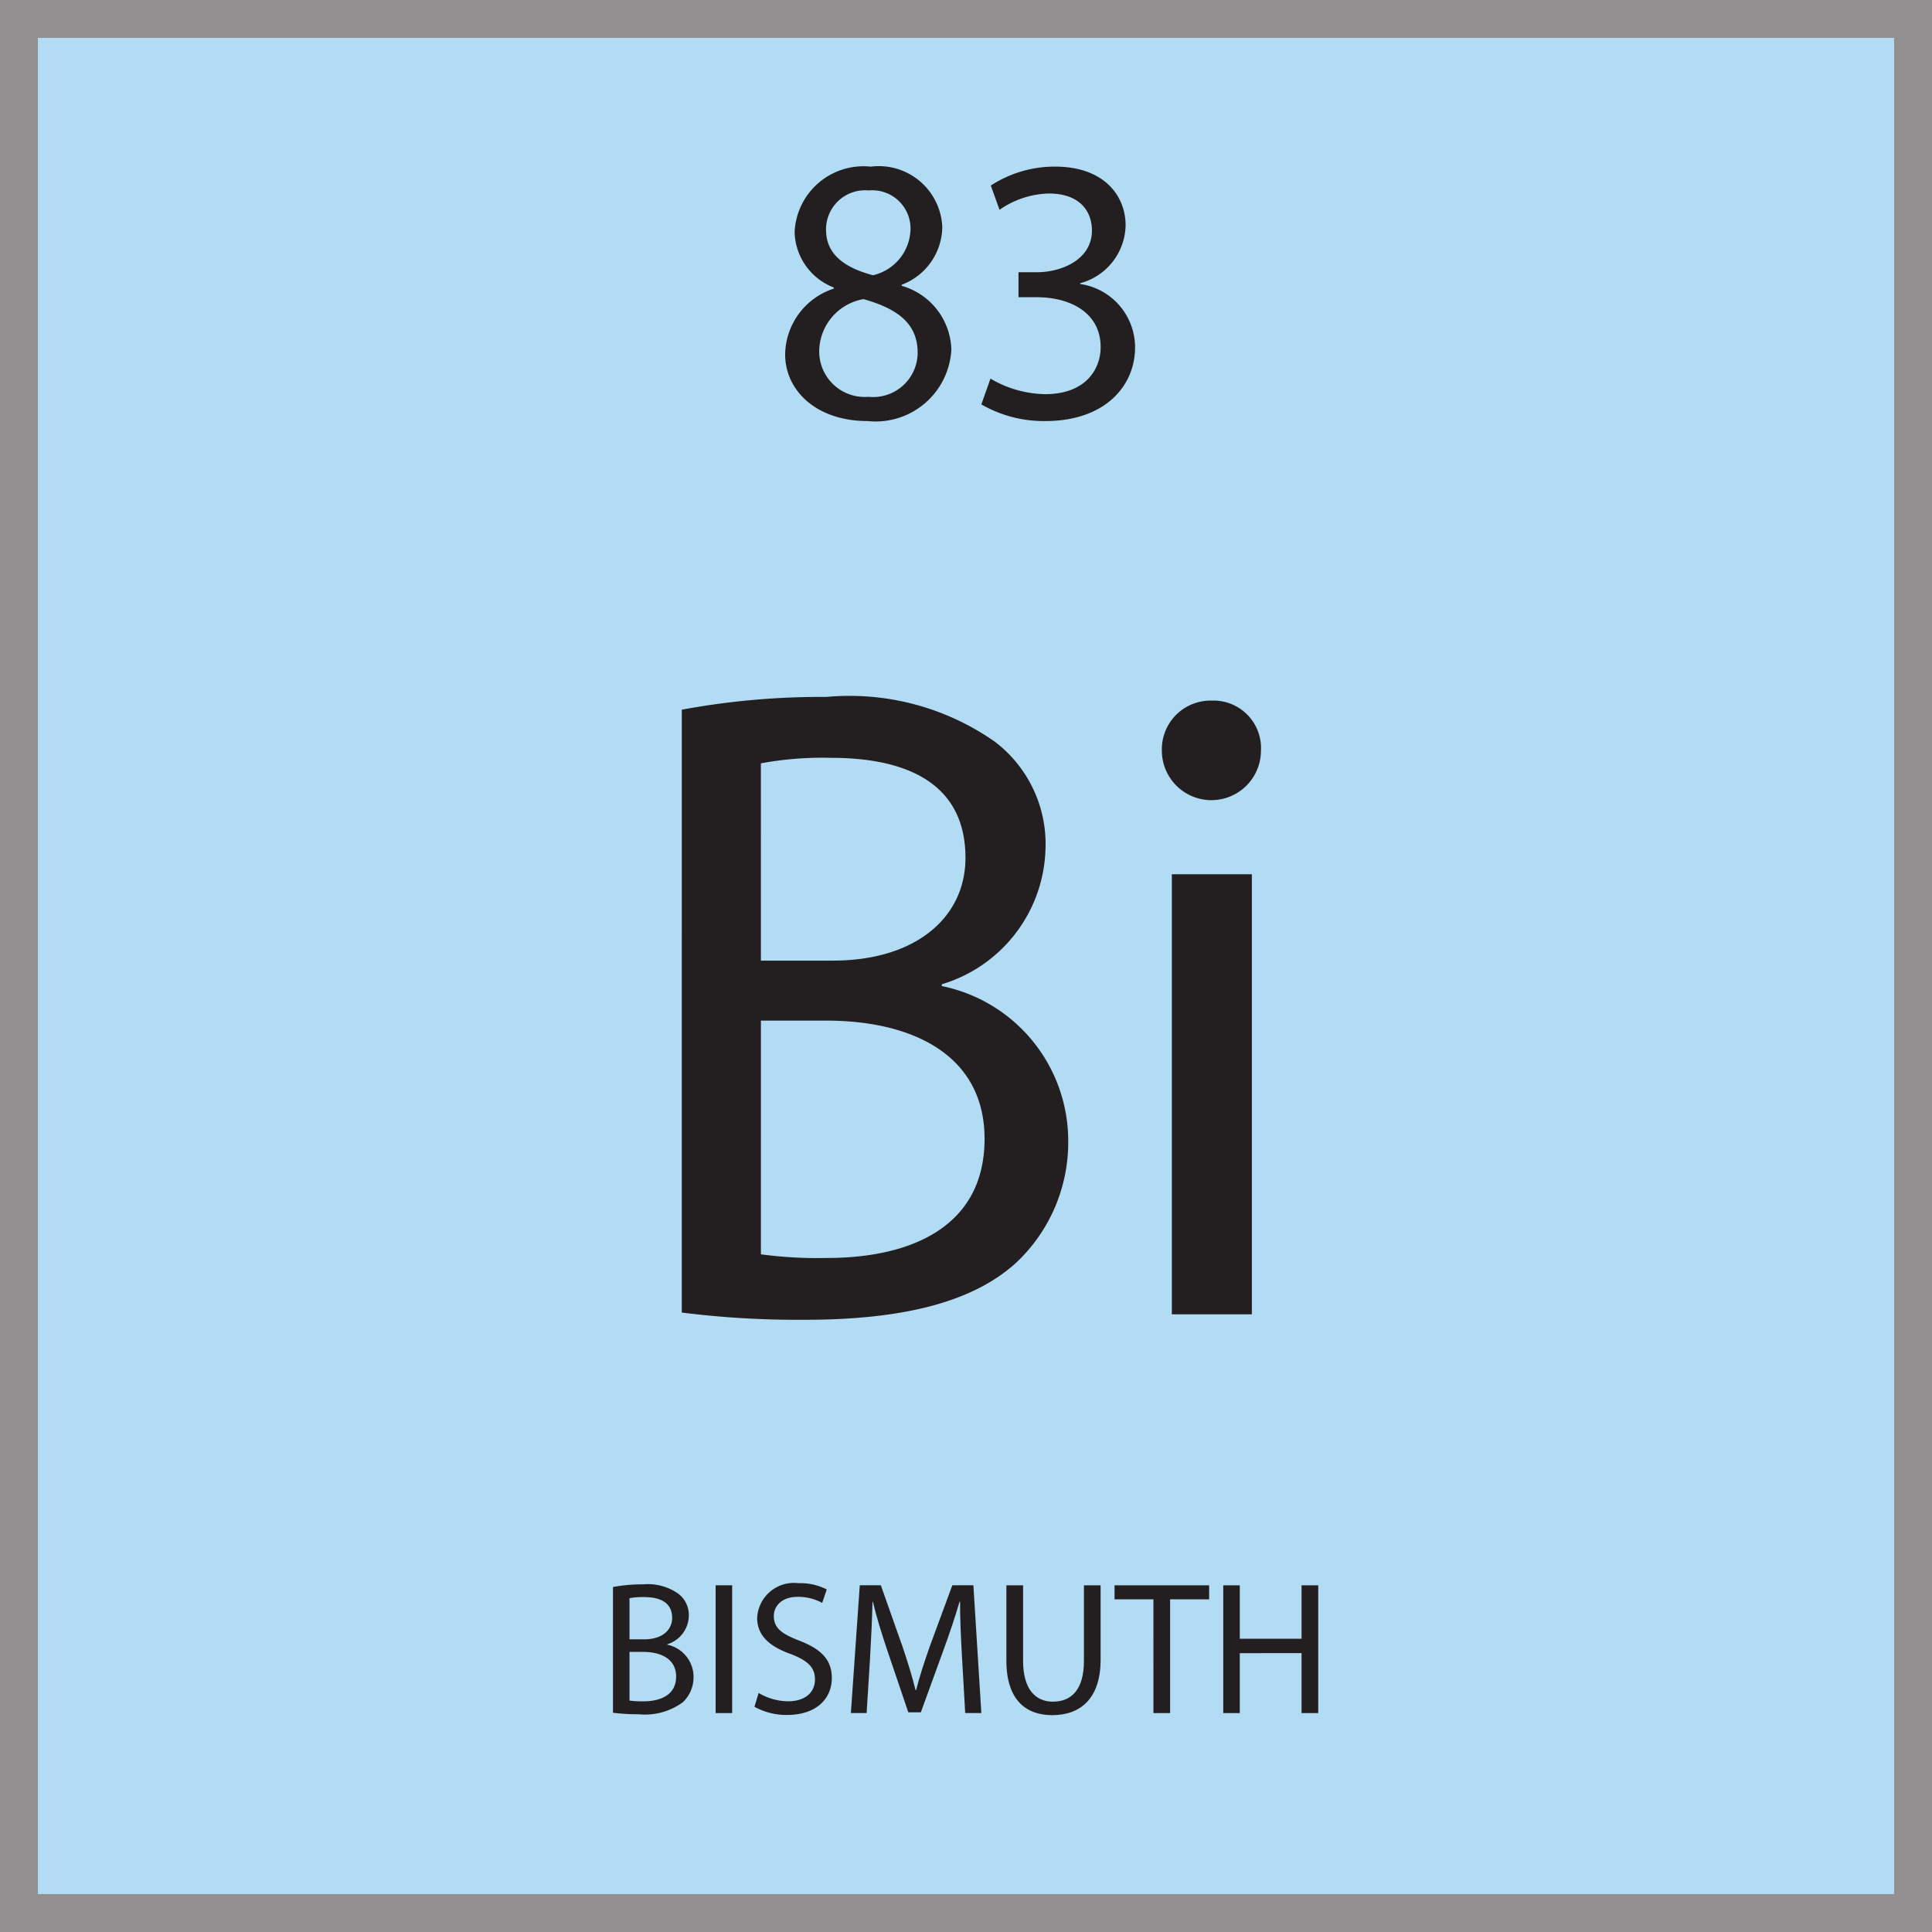 <svg id="Layer_1" data-name="Layer 1" xmlns="http://www.w3.org/2000/svg" viewBox="0 0 51 51">
  <title>Artboard 1</title>
  <g id="Layer_2" data-name="Layer 2">
    <g id="Layer_1-2" data-name="Layer 1-2">
      <g>
        <g style="opacity: 0.5">
          <rect x="0.5" y="0.5" width="50" height="50" style="fill: #65bae8;stroke: #231f20;stroke-miterlimit: 10"/>
        </g>
        <g>
          <g style="isolation: isolate">
            <path d="M17.998,18.734a20.194,20.194,0,0,1,3.816-.337,6.685,6.685,0,0,1,4.44,1.177,3.392,3.392,0,0,1,1.344,2.856,3.84,3.84,0,0,1-2.736,3.552v.048a4.17,4.17,0,0,1,3.336,4.057,4.359,4.359,0,0,1-1.368,3.24c-1.128,1.032-2.953,1.512-5.593,1.512a24.487,24.487,0,0,1-3.24-.191Zm2.088,6.624h1.896c2.208,0,3.504-1.152,3.504-2.712,0-1.896-1.44-2.641-3.552-2.641a8.932,8.932,0,0,0-1.849.145Zm0,7.753a11.138,11.138,0,0,0,1.752.096c2.16,0,4.152-.792,4.152-3.145,0-2.208-1.896-3.12-4.176-3.12H20.086Z" style="fill: #231f20"/>
            <path d="M33.286,19.814a1.308,1.308,0,0,1-2.616,0,1.287,1.287,0,0,1,1.32-1.32A1.254,1.254,0,0,1,33.286,19.814ZM30.934,34.695V23.078h2.112V34.695Z" style="fill: #231f20"/>
          </g>
          <g>
            <rect x="0.486" y="37.032" width="50" height="13.442" style="fill: none"/>
            <g style="isolation: isolate">
              <path d="M16.181,41.893a4.217,4.217,0,0,1,.796-.07,1.396,1.396,0,0,1,.926.245.708.708,0,0,1,.28.596.802.802,0,0,1-.571.741v.01a.87.87,0,0,1,.696.846.909.909,0,0,1-.285.676,1.696,1.696,0,0,1-1.166.315,5.177,5.177,0,0,1-.676-.04Zm.436,1.381h.395c.461,0,.731-.24.731-.565,0-.396-.3-.55-.741-.55a1.91,1.91,0,0,0-.385.029Zm0,1.617a2.38,2.38,0,0,0,.365.02c.451,0,.866-.165.866-.655,0-.461-.396-.65-.871-.65H16.617Z" style="fill: #231f20"/>
              <path d="M19.327,41.848v3.373h-.436v-3.373Z" style="fill: #231f20"/>
              <path d="M20.026,44.69a1.543,1.543,0,0,0,.781.22c.445,0,.706-.235.706-.575,0-.315-.18-.495-.635-.671-.551-.195-.891-.48-.891-.956a.972.972,0,0,1,1.091-.916,1.535,1.535,0,0,1,.746.165l-.12.355a1.351,1.351,0,0,0-.641-.16c-.46,0-.636.275-.636.506,0,.315.205.471.67.65.571.221.861.496.861.991,0,.521-.386.971-1.182.971a1.74,1.74,0,0,1-.86-.215Z" style="fill: #231f20"/>
              <path d="M25.394,43.739c-.025-.471-.055-1.036-.05-1.456H25.329c-.115.395-.255.815-.426,1.281l-.595,1.637h-.331l-.545-1.607c-.16-.475-.295-.91-.39-1.311h-.01c-.01.42-.035.985-.065,1.491l-.09,1.446h-.416l.235-3.373H23.252l.576,1.631c.14.416.255.786.34,1.137h.015c.085-.341.206-.711.355-1.137l.601-1.631h.556l.21,3.373H25.479Z" style="fill: #231f20"/>
              <path d="M27.007,41.848v1.997c0,.755.335,1.075.785,1.075.501,0,.821-.33.821-1.075V41.848h.44v1.967c0,1.036-.546,1.461-1.276,1.461-.69,0-1.211-.395-1.211-1.441V41.848Z" style="fill: #231f20"/>
              <path d="M30.447,42.218H29.421v-.37H31.918v.37H30.888V45.221h-.44Z" style="fill: #231f20"/>
              <path d="M32.727,41.848v1.411H34.358V41.848h.44v3.373H34.358v-1.582H32.727v1.582H32.291v-3.373Z" style="fill: #231f20"/>
            </g>
          </g>
          <g>
            <rect x="0.486" y="0.526" width="50" height="15.087" style="fill: none"/>
            <g style="isolation: isolate">
              <path d="M20.726,9.355A1.855,1.855,0,0,1,22.015,7.617l-.01-.03a1.609,1.609,0,0,1-1.029-1.459,1.819,1.819,0,0,1,2.009-1.729,1.678,1.678,0,0,1,1.889,1.6A1.651,1.651,0,0,1,23.804,7.516v.03A1.8,1.8,0,0,1,25.113,9.225a2.001,2.001,0,0,1-2.208,1.89C21.545,11.115,20.726,10.305,20.726,9.355Zm3.498-.04c0-.789-.549-1.169-1.429-1.419a1.411,1.411,0,0,0-1.169,1.34,1.201,1.201,0,0,0,1.299,1.239A1.176,1.176,0,0,0,24.224,9.315Zm-2.418-3.248c0,.649.49,1,1.239,1.199a1.279,1.279,0,0,0,.989-1.179,1.009,1.009,0,0,0-1.099-1.06A1.033,1.033,0,0,0,21.805,6.067Z" style="fill: #231f20"/>
              <path d="M26.146,9.995a2.939,2.939,0,0,0,1.439.41c1.129,0,1.479-.72,1.469-1.26-.01-.909-.829-1.299-1.679-1.299h-.489V7.186H27.375c.64,0,1.449-.329,1.449-1.099,0-.521-.33-.979-1.14-.979a2.381,2.381,0,0,0-1.299.43l-.23-.64a3.089,3.089,0,0,1,1.699-.5c1.279,0,1.859.76,1.859,1.549a1.613,1.613,0,0,1-1.199,1.529v.021a1.692,1.692,0,0,1,1.449,1.669c0,1.039-.81,1.949-2.369,1.949a3.301,3.301,0,0,1-1.689-.44Z" style="fill: #231f20"/>
            </g>
          </g>
        </g>
      </g>
    </g>
  </g>
</svg>
